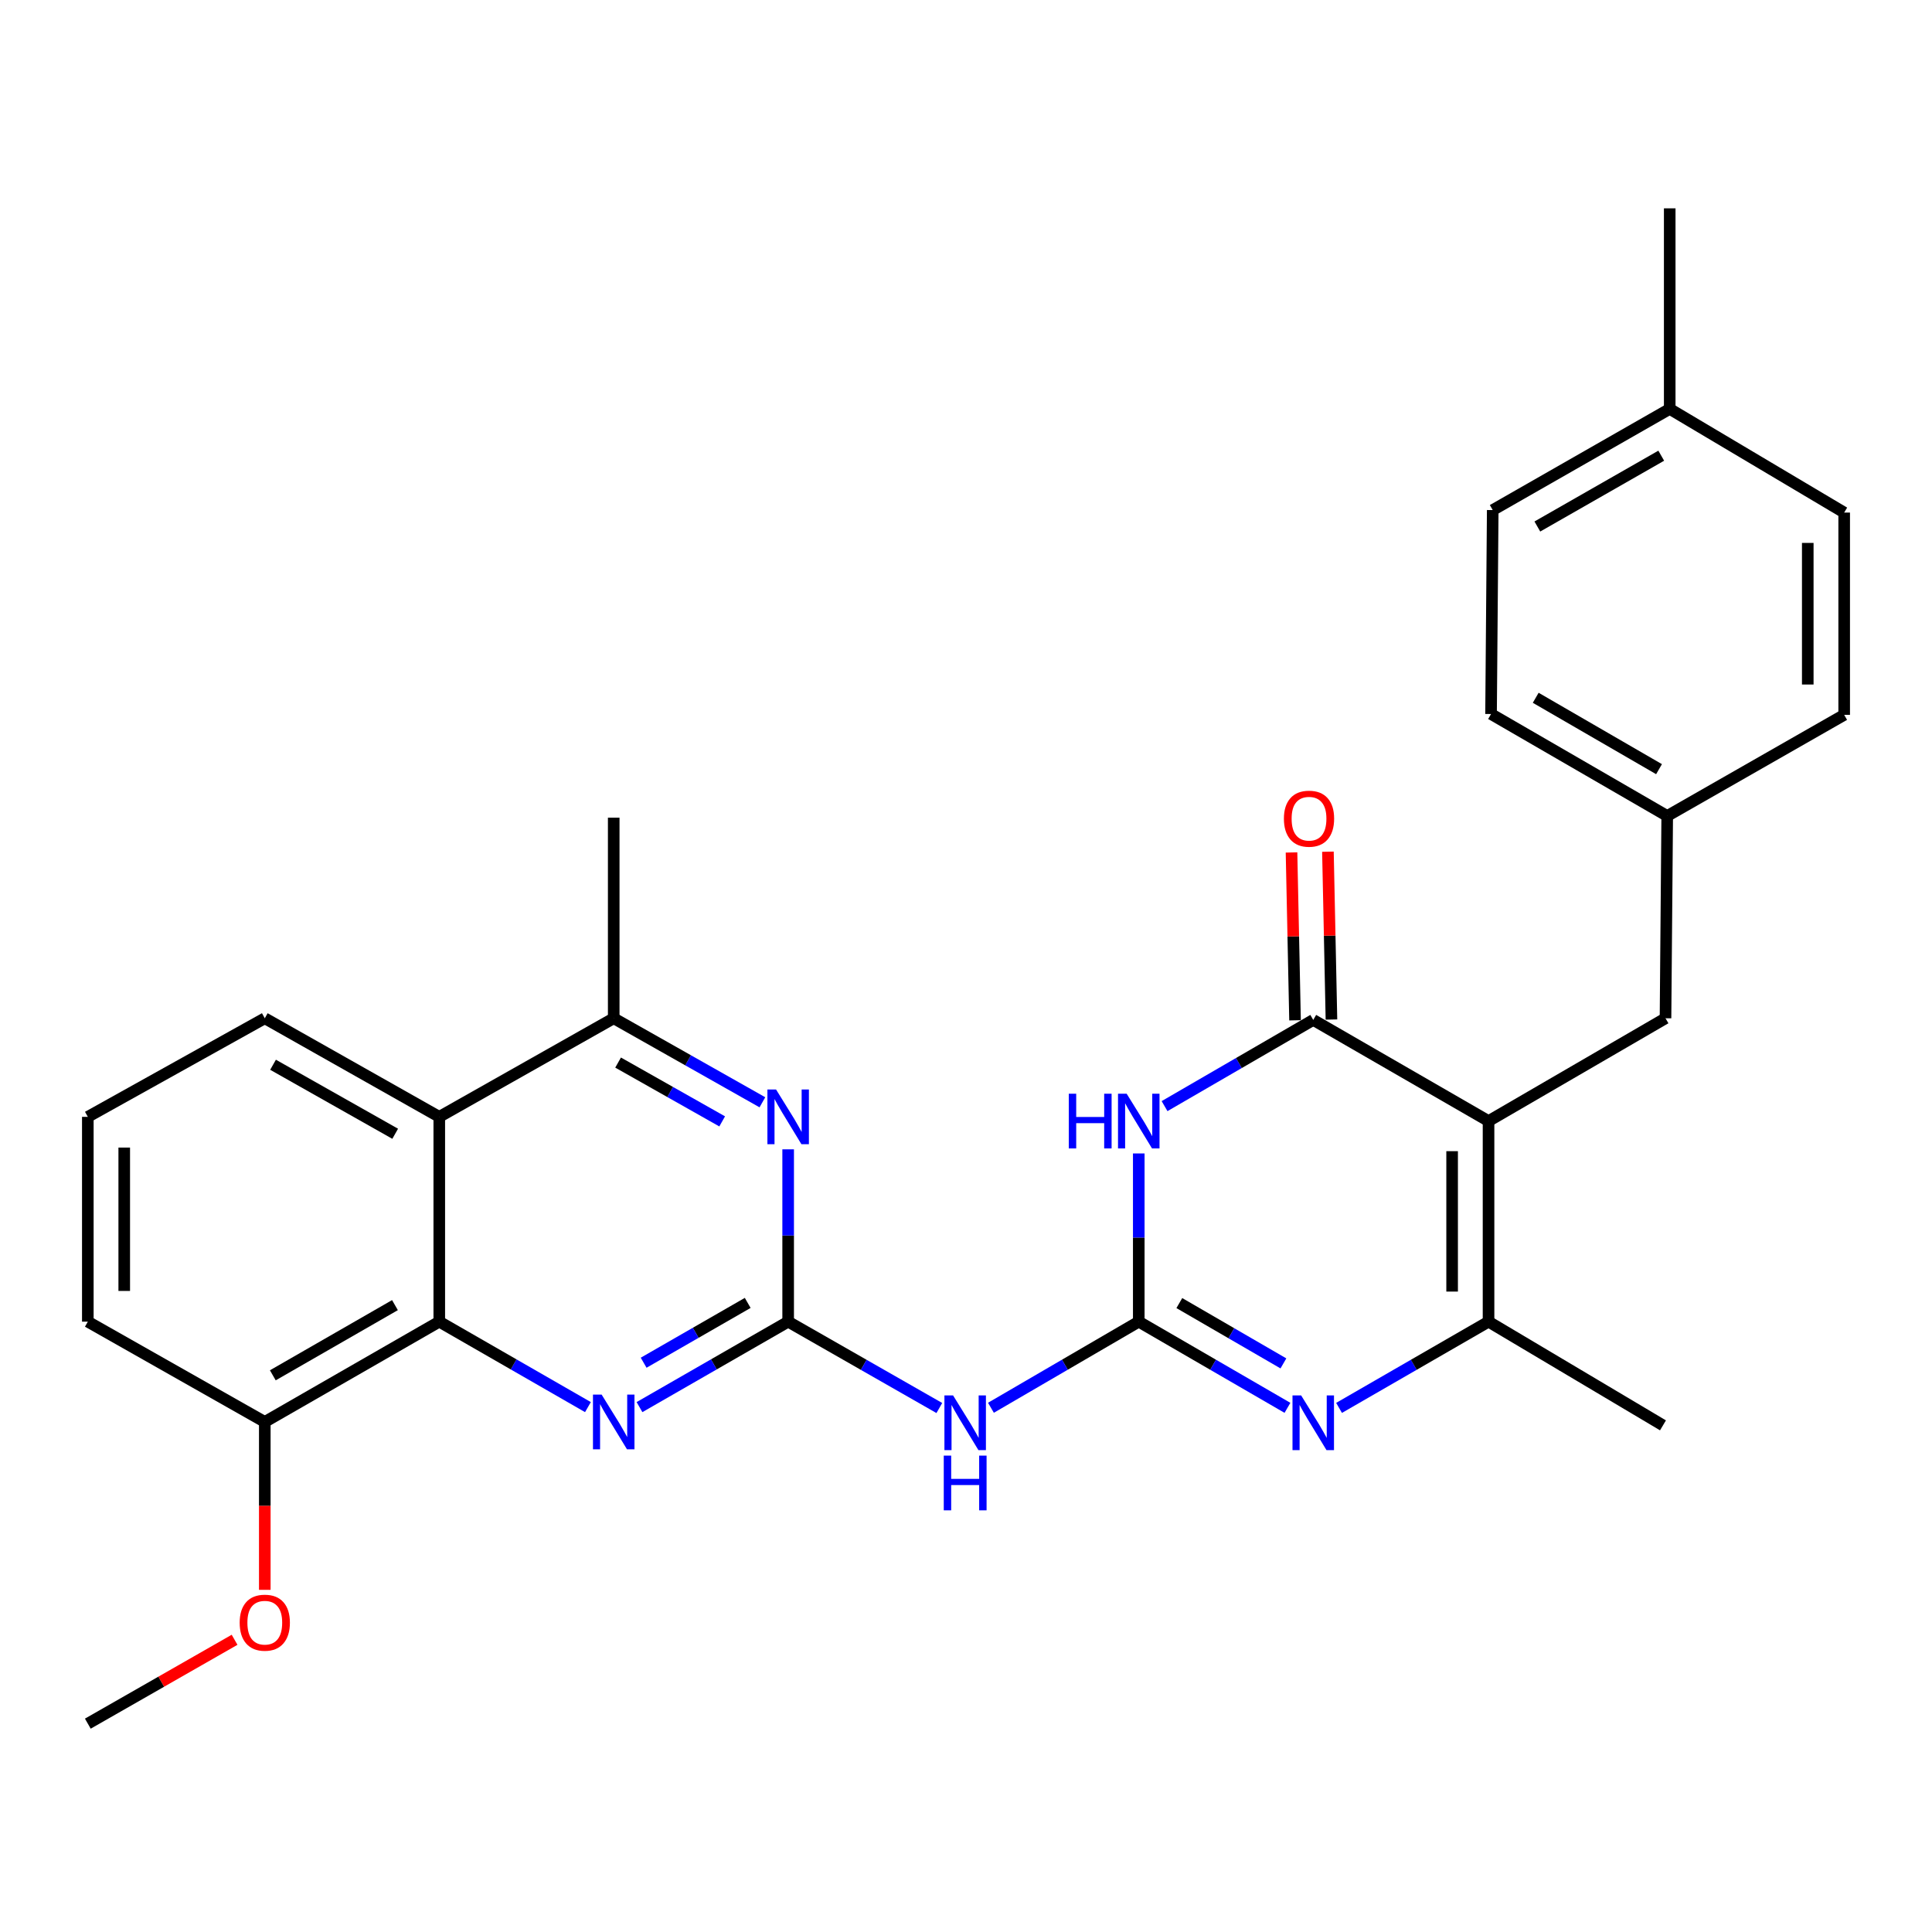 <?xml version='1.0' encoding='iso-8859-1'?>
<svg version='1.1' baseProfile='full'
              xmlns='http://www.w3.org/2000/svg'
                      xmlns:rdkit='http://www.rdkit.org/xml'
                      xmlns:xlink='http://www.w3.org/1999/xlink'
                  xml:space='preserve'
width='1000px' height='1000px' viewBox='0 0 1000 1000'>
<!-- END OF HEADER -->
<rect style='opacity:1.0;fill:#FFFFFF;stroke:none' width='1000' height='1000' x='0' y='0'> </rect>
<path class='bond-1' d='M 589.422,684.091 L 589.422,640.558' style='fill:none;fill-rule:evenodd;stroke:#000000;stroke-width:6px;stroke-linecap:butt;stroke-linejoin:miter;stroke-opacity:1' />
<path class='bond-1' d='M 589.422,640.558 L 589.422,597.025' style='fill:none;fill-rule:evenodd;stroke:#0000FF;stroke-width:6px;stroke-linecap:butt;stroke-linejoin:miter;stroke-opacity:1' />
<path class='bond-3' d='M 589.422,684.091 L 627.903,706.392' style='fill:none;fill-rule:evenodd;stroke:#000000;stroke-width:6px;stroke-linecap:butt;stroke-linejoin:miter;stroke-opacity:1' />
<path class='bond-3' d='M 627.903,706.392 L 666.385,728.694' style='fill:none;fill-rule:evenodd;stroke:#0000FF;stroke-width:6px;stroke-linecap:butt;stroke-linejoin:miter;stroke-opacity:1' />
<path class='bond-3' d='M 610.418,674.472 L 637.355,690.083' style='fill:none;fill-rule:evenodd;stroke:#000000;stroke-width:6px;stroke-linecap:butt;stroke-linejoin:miter;stroke-opacity:1' />
<path class='bond-3' d='M 637.355,690.083 L 664.292,705.694' style='fill:none;fill-rule:evenodd;stroke:#0000FF;stroke-width:6px;stroke-linecap:butt;stroke-linejoin:miter;stroke-opacity:1' />
<path class='bond-6' d='M 589.422,684.091 L 551.166,706.375' style='fill:none;fill-rule:evenodd;stroke:#000000;stroke-width:6px;stroke-linecap:butt;stroke-linejoin:miter;stroke-opacity:1' />
<path class='bond-6' d='M 551.166,706.375 L 512.91,728.66' style='fill:none;fill-rule:evenodd;stroke:#0000FF;stroke-width:6px;stroke-linecap:butt;stroke-linejoin:miter;stroke-opacity:1' />
<path class='bond-0' d='M 770.465,580.269 L 770.465,684.091' style='fill:none;fill-rule:evenodd;stroke:#000000;stroke-width:6px;stroke-linecap:butt;stroke-linejoin:miter;stroke-opacity:1' />
<path class='bond-0' d='M 751.615,595.843 L 751.615,668.517' style='fill:none;fill-rule:evenodd;stroke:#000000;stroke-width:6px;stroke-linecap:butt;stroke-linejoin:miter;stroke-opacity:1' />
<path class='bond-12' d='M 770.465,580.269 L 862.066,527.05' style='fill:none;fill-rule:evenodd;stroke:#000000;stroke-width:6px;stroke-linecap:butt;stroke-linejoin:miter;stroke-opacity:1' />
<path class='bond-29' d='M 770.465,580.269 L 679.734,527.908' style='fill:none;fill-rule:evenodd;stroke:#000000;stroke-width:6px;stroke-linecap:butt;stroke-linejoin:miter;stroke-opacity:1' />
<path class='bond-2' d='M 602.772,572.529 L 641.253,550.219' style='fill:none;fill-rule:evenodd;stroke:#0000FF;stroke-width:6px;stroke-linecap:butt;stroke-linejoin:miter;stroke-opacity:1' />
<path class='bond-2' d='M 641.253,550.219 L 679.734,527.908' style='fill:none;fill-rule:evenodd;stroke:#000000;stroke-width:6px;stroke-linecap:butt;stroke-linejoin:miter;stroke-opacity:1' />
<path class='bond-13' d='M 689.157,527.711 L 688.245,484.274' style='fill:none;fill-rule:evenodd;stroke:#000000;stroke-width:6px;stroke-linecap:butt;stroke-linejoin:miter;stroke-opacity:1' />
<path class='bond-13' d='M 688.245,484.274 L 687.333,440.837' style='fill:none;fill-rule:evenodd;stroke:#FF0000;stroke-width:6px;stroke-linecap:butt;stroke-linejoin:miter;stroke-opacity:1' />
<path class='bond-13' d='M 670.311,528.106 L 669.399,484.669' style='fill:none;fill-rule:evenodd;stroke:#000000;stroke-width:6px;stroke-linecap:butt;stroke-linejoin:miter;stroke-opacity:1' />
<path class='bond-13' d='M 669.399,484.669 L 668.487,441.233' style='fill:none;fill-rule:evenodd;stroke:#FF0000;stroke-width:6px;stroke-linecap:butt;stroke-linejoin:miter;stroke-opacity:1' />
<path class='bond-5' d='M 693.093,728.724 L 731.779,706.408' style='fill:none;fill-rule:evenodd;stroke:#0000FF;stroke-width:6px;stroke-linecap:butt;stroke-linejoin:miter;stroke-opacity:1' />
<path class='bond-5' d='M 731.779,706.408 L 770.465,684.091' style='fill:none;fill-rule:evenodd;stroke:#000000;stroke-width:6px;stroke-linecap:butt;stroke-linejoin:miter;stroke-opacity:1' />
<path class='bond-4' d='M 407.949,684.091 L 447.071,706.439' style='fill:none;fill-rule:evenodd;stroke:#000000;stroke-width:6px;stroke-linecap:butt;stroke-linejoin:miter;stroke-opacity:1' />
<path class='bond-4' d='M 447.071,706.439 L 486.193,728.788' style='fill:none;fill-rule:evenodd;stroke:#0000FF;stroke-width:6px;stroke-linecap:butt;stroke-linejoin:miter;stroke-opacity:1' />
<path class='bond-7' d='M 407.949,684.091 L 369.476,706.206' style='fill:none;fill-rule:evenodd;stroke:#000000;stroke-width:6px;stroke-linecap:butt;stroke-linejoin:miter;stroke-opacity:1' />
<path class='bond-7' d='M 369.476,706.206 L 331.002,728.321' style='fill:none;fill-rule:evenodd;stroke:#0000FF;stroke-width:6px;stroke-linecap:butt;stroke-linejoin:miter;stroke-opacity:1' />
<path class='bond-7' d='M 387.013,674.383 L 360.082,689.863' style='fill:none;fill-rule:evenodd;stroke:#000000;stroke-width:6px;stroke-linecap:butt;stroke-linejoin:miter;stroke-opacity:1' />
<path class='bond-7' d='M 360.082,689.863 L 333.15,705.344' style='fill:none;fill-rule:evenodd;stroke:#0000FF;stroke-width:6px;stroke-linecap:butt;stroke-linejoin:miter;stroke-opacity:1' />
<path class='bond-8' d='M 407.949,684.091 L 407.949,639.491' style='fill:none;fill-rule:evenodd;stroke:#000000;stroke-width:6px;stroke-linecap:butt;stroke-linejoin:miter;stroke-opacity:1' />
<path class='bond-8' d='M 407.949,639.491 L 407.949,594.891' style='fill:none;fill-rule:evenodd;stroke:#0000FF;stroke-width:6px;stroke-linecap:butt;stroke-linejoin:miter;stroke-opacity:1' />
<path class='bond-16' d='M 770.465,684.091 L 860.757,737.761' style='fill:none;fill-rule:evenodd;stroke:#000000;stroke-width:6px;stroke-linecap:butt;stroke-linejoin:miter;stroke-opacity:1' />
<path class='bond-9' d='M 304.315,728.321 L 265.841,706.206' style='fill:none;fill-rule:evenodd;stroke:#0000FF;stroke-width:6px;stroke-linecap:butt;stroke-linejoin:miter;stroke-opacity:1' />
<path class='bond-9' d='M 265.841,706.206 L 227.367,684.091' style='fill:none;fill-rule:evenodd;stroke:#000000;stroke-width:6px;stroke-linecap:butt;stroke-linejoin:miter;stroke-opacity:1' />
<path class='bond-11' d='M 394.617,570.545 L 356.137,548.797' style='fill:none;fill-rule:evenodd;stroke:#0000FF;stroke-width:6px;stroke-linecap:butt;stroke-linejoin:miter;stroke-opacity:1' />
<path class='bond-11' d='M 356.137,548.797 L 317.658,527.05' style='fill:none;fill-rule:evenodd;stroke:#000000;stroke-width:6px;stroke-linecap:butt;stroke-linejoin:miter;stroke-opacity:1' />
<path class='bond-11' d='M 373.798,580.431 L 346.863,565.208' style='fill:none;fill-rule:evenodd;stroke:#0000FF;stroke-width:6px;stroke-linecap:butt;stroke-linejoin:miter;stroke-opacity:1' />
<path class='bond-11' d='M 346.863,565.208 L 319.927,549.984' style='fill:none;fill-rule:evenodd;stroke:#000000;stroke-width:6px;stroke-linecap:butt;stroke-linejoin:miter;stroke-opacity:1' />
<path class='bond-14' d='M 227.367,684.091 L 137.055,735.991' style='fill:none;fill-rule:evenodd;stroke:#000000;stroke-width:6px;stroke-linecap:butt;stroke-linejoin:miter;stroke-opacity:1' />
<path class='bond-14' d='M 204.428,675.532 L 141.209,711.862' style='fill:none;fill-rule:evenodd;stroke:#000000;stroke-width:6px;stroke-linecap:butt;stroke-linejoin:miter;stroke-opacity:1' />
<path class='bond-30' d='M 227.367,684.091 L 227.367,578.081' style='fill:none;fill-rule:evenodd;stroke:#000000;stroke-width:6px;stroke-linecap:butt;stroke-linejoin:miter;stroke-opacity:1' />
<path class='bond-10' d='M 227.367,578.081 L 317.658,527.05' style='fill:none;fill-rule:evenodd;stroke:#000000;stroke-width:6px;stroke-linecap:butt;stroke-linejoin:miter;stroke-opacity:1' />
<path class='bond-18' d='M 227.367,578.081 L 137.055,527.05' style='fill:none;fill-rule:evenodd;stroke:#000000;stroke-width:6px;stroke-linecap:butt;stroke-linejoin:miter;stroke-opacity:1' />
<path class='bond-18' d='M 204.547,586.837 L 141.328,551.116' style='fill:none;fill-rule:evenodd;stroke:#000000;stroke-width:6px;stroke-linecap:butt;stroke-linejoin:miter;stroke-opacity:1' />
<path class='bond-24' d='M 317.658,527.05 L 317.658,423.228' style='fill:none;fill-rule:evenodd;stroke:#000000;stroke-width:6px;stroke-linecap:butt;stroke-linejoin:miter;stroke-opacity:1' />
<path class='bond-15' d='M 862.066,527.05 L 862.945,422.349' style='fill:none;fill-rule:evenodd;stroke:#000000;stroke-width:6px;stroke-linecap:butt;stroke-linejoin:miter;stroke-opacity:1' />
<path class='bond-21' d='M 137.055,735.991 L 137.055,779.444' style='fill:none;fill-rule:evenodd;stroke:#000000;stroke-width:6px;stroke-linecap:butt;stroke-linejoin:miter;stroke-opacity:1' />
<path class='bond-21' d='M 137.055,779.444 L 137.055,822.897' style='fill:none;fill-rule:evenodd;stroke:#FF0000;stroke-width:6px;stroke-linecap:butt;stroke-linejoin:miter;stroke-opacity:1' />
<path class='bond-26' d='M 137.055,735.991 L 45.455,684.091' style='fill:none;fill-rule:evenodd;stroke:#000000;stroke-width:6px;stroke-linecap:butt;stroke-linejoin:miter;stroke-opacity:1' />
<path class='bond-19' d='M 862.945,422.349 L 954.545,370.009' style='fill:none;fill-rule:evenodd;stroke:#000000;stroke-width:6px;stroke-linecap:butt;stroke-linejoin:miter;stroke-opacity:1' />
<path class='bond-20' d='M 862.945,422.349 L 771.764,369.569' style='fill:none;fill-rule:evenodd;stroke:#000000;stroke-width:6px;stroke-linecap:butt;stroke-linejoin:miter;stroke-opacity:1' />
<path class='bond-20' d='M 858.711,398.118 L 794.884,361.172' style='fill:none;fill-rule:evenodd;stroke:#000000;stroke-width:6px;stroke-linecap:butt;stroke-linejoin:miter;stroke-opacity:1' />
<path class='bond-17' d='M 864.244,211.648 L 772.633,264.009' style='fill:none;fill-rule:evenodd;stroke:#000000;stroke-width:6px;stroke-linecap:butt;stroke-linejoin:miter;stroke-opacity:1' />
<path class='bond-17' d='M 859.856,235.868 L 795.728,272.52' style='fill:none;fill-rule:evenodd;stroke:#000000;stroke-width:6px;stroke-linecap:butt;stroke-linejoin:miter;stroke-opacity:1' />
<path class='bond-27' d='M 864.244,211.648 L 864.244,107.837' style='fill:none;fill-rule:evenodd;stroke:#000000;stroke-width:6px;stroke-linecap:butt;stroke-linejoin:miter;stroke-opacity:1' />
<path class='bond-32' d='M 864.244,211.648 L 954.545,265.308' style='fill:none;fill-rule:evenodd;stroke:#000000;stroke-width:6px;stroke-linecap:butt;stroke-linejoin:miter;stroke-opacity:1' />
<path class='bond-25' d='M 137.055,527.05 L 45.455,578.081' style='fill:none;fill-rule:evenodd;stroke:#000000;stroke-width:6px;stroke-linecap:butt;stroke-linejoin:miter;stroke-opacity:1' />
<path class='bond-22' d='M 954.545,370.009 L 954.545,265.308' style='fill:none;fill-rule:evenodd;stroke:#000000;stroke-width:6px;stroke-linecap:butt;stroke-linejoin:miter;stroke-opacity:1' />
<path class='bond-22' d='M 935.696,354.304 L 935.696,281.013' style='fill:none;fill-rule:evenodd;stroke:#000000;stroke-width:6px;stroke-linecap:butt;stroke-linejoin:miter;stroke-opacity:1' />
<path class='bond-23' d='M 771.764,369.569 L 772.633,264.009' style='fill:none;fill-rule:evenodd;stroke:#000000;stroke-width:6px;stroke-linecap:butt;stroke-linejoin:miter;stroke-opacity:1' />
<path class='bond-28' d='M 121.417,848.749 L 83.436,870.456' style='fill:none;fill-rule:evenodd;stroke:#FF0000;stroke-width:6px;stroke-linecap:butt;stroke-linejoin:miter;stroke-opacity:1' />
<path class='bond-28' d='M 83.436,870.456 L 45.455,892.163' style='fill:none;fill-rule:evenodd;stroke:#000000;stroke-width:6px;stroke-linecap:butt;stroke-linejoin:miter;stroke-opacity:1' />
<path class='bond-31' d='M 45.455,578.081 L 45.455,684.091' style='fill:none;fill-rule:evenodd;stroke:#000000;stroke-width:6px;stroke-linecap:butt;stroke-linejoin:miter;stroke-opacity:1' />
<path class='bond-31' d='M 64.305,593.982 L 64.305,668.189' style='fill:none;fill-rule:evenodd;stroke:#000000;stroke-width:6px;stroke-linecap:butt;stroke-linejoin:miter;stroke-opacity:1' />
<path  class='atom-2' d='M 553.202 566.109
L 557.042 566.109
L 557.042 578.149
L 571.522 578.149
L 571.522 566.109
L 575.362 566.109
L 575.362 594.429
L 571.522 594.429
L 571.522 581.349
L 557.042 581.349
L 557.042 594.429
L 553.202 594.429
L 553.202 566.109
' fill='#0000FF'/>
<path  class='atom-2' d='M 583.162 566.109
L 592.442 581.109
Q 593.362 582.589, 594.842 585.269
Q 596.322 587.949, 596.402 588.109
L 596.402 566.109
L 600.162 566.109
L 600.162 594.429
L 596.282 594.429
L 586.322 578.029
Q 585.162 576.109, 583.922 573.909
Q 582.722 571.709, 582.362 571.029
L 582.362 594.429
L 578.682 594.429
L 578.682 566.109
L 583.162 566.109
' fill='#0000FF'/>
<path  class='atom-4' d='M 673.474 722.271
L 682.754 737.271
Q 683.674 738.751, 685.154 741.431
Q 686.634 744.111, 686.714 744.271
L 686.714 722.271
L 690.474 722.271
L 690.474 750.591
L 686.594 750.591
L 676.634 734.191
Q 675.474 732.271, 674.234 730.071
Q 673.034 727.871, 672.674 727.191
L 672.674 750.591
L 668.994 750.591
L 668.994 722.271
L 673.474 722.271
' fill='#0000FF'/>
<path  class='atom-7' d='M 493.311 722.271
L 502.591 737.271
Q 503.511 738.751, 504.991 741.431
Q 506.471 744.111, 506.551 744.271
L 506.551 722.271
L 510.311 722.271
L 510.311 750.591
L 506.431 750.591
L 496.471 734.191
Q 495.311 732.271, 494.071 730.071
Q 492.871 727.871, 492.511 727.191
L 492.511 750.591
L 488.831 750.591
L 488.831 722.271
L 493.311 722.271
' fill='#0000FF'/>
<path  class='atom-7' d='M 488.491 753.423
L 492.331 753.423
L 492.331 765.463
L 506.811 765.463
L 506.811 753.423
L 510.651 753.423
L 510.651 781.743
L 506.811 781.743
L 506.811 768.663
L 492.331 768.663
L 492.331 781.743
L 488.491 781.743
L 488.491 753.423
' fill='#0000FF'/>
<path  class='atom-8' d='M 311.398 721.831
L 320.678 736.831
Q 321.598 738.311, 323.078 740.991
Q 324.558 743.671, 324.638 743.831
L 324.638 721.831
L 328.398 721.831
L 328.398 750.151
L 324.518 750.151
L 314.558 733.751
Q 313.398 731.831, 312.158 729.631
Q 310.958 727.431, 310.598 726.751
L 310.598 750.151
L 306.918 750.151
L 306.918 721.831
L 311.398 721.831
' fill='#0000FF'/>
<path  class='atom-9' d='M 401.689 563.921
L 410.969 578.921
Q 411.889 580.401, 413.369 583.081
Q 414.849 585.761, 414.929 585.921
L 414.929 563.921
L 418.689 563.921
L 418.689 592.241
L 414.809 592.241
L 404.849 575.841
Q 403.689 573.921, 402.449 571.721
Q 401.249 569.521, 400.889 568.841
L 400.889 592.241
L 397.209 592.241
L 397.209 563.921
L 401.689 563.921
' fill='#0000FF'/>
<path  class='atom-14' d='M 664.546 423.748
Q 664.546 416.948, 667.906 413.148
Q 671.266 409.348, 677.546 409.348
Q 683.826 409.348, 687.186 413.148
Q 690.546 416.948, 690.546 423.748
Q 690.546 430.628, 687.146 434.548
Q 683.746 438.428, 677.546 438.428
Q 671.306 438.428, 667.906 434.548
Q 664.546 430.668, 664.546 423.748
M 677.546 435.228
Q 681.866 435.228, 684.186 432.348
Q 686.546 429.428, 686.546 423.748
Q 686.546 418.188, 684.186 415.388
Q 681.866 412.548, 677.546 412.548
Q 673.226 412.548, 670.866 415.348
Q 668.546 418.148, 668.546 423.748
Q 668.546 429.468, 670.866 432.348
Q 673.226 435.228, 677.546 435.228
' fill='#FF0000'/>
<path  class='atom-22' d='M 124.055 839.892
Q 124.055 833.092, 127.415 829.292
Q 130.775 825.492, 137.055 825.492
Q 143.335 825.492, 146.695 829.292
Q 150.055 833.092, 150.055 839.892
Q 150.055 846.772, 146.655 850.692
Q 143.255 854.572, 137.055 854.572
Q 130.815 854.572, 127.415 850.692
Q 124.055 846.812, 124.055 839.892
M 137.055 851.372
Q 141.375 851.372, 143.695 848.492
Q 146.055 845.572, 146.055 839.892
Q 146.055 834.332, 143.695 831.532
Q 141.375 828.692, 137.055 828.692
Q 132.735 828.692, 130.375 831.492
Q 128.055 834.292, 128.055 839.892
Q 128.055 845.612, 130.375 848.492
Q 132.735 851.372, 137.055 851.372
' fill='#FF0000'/>
</svg>
